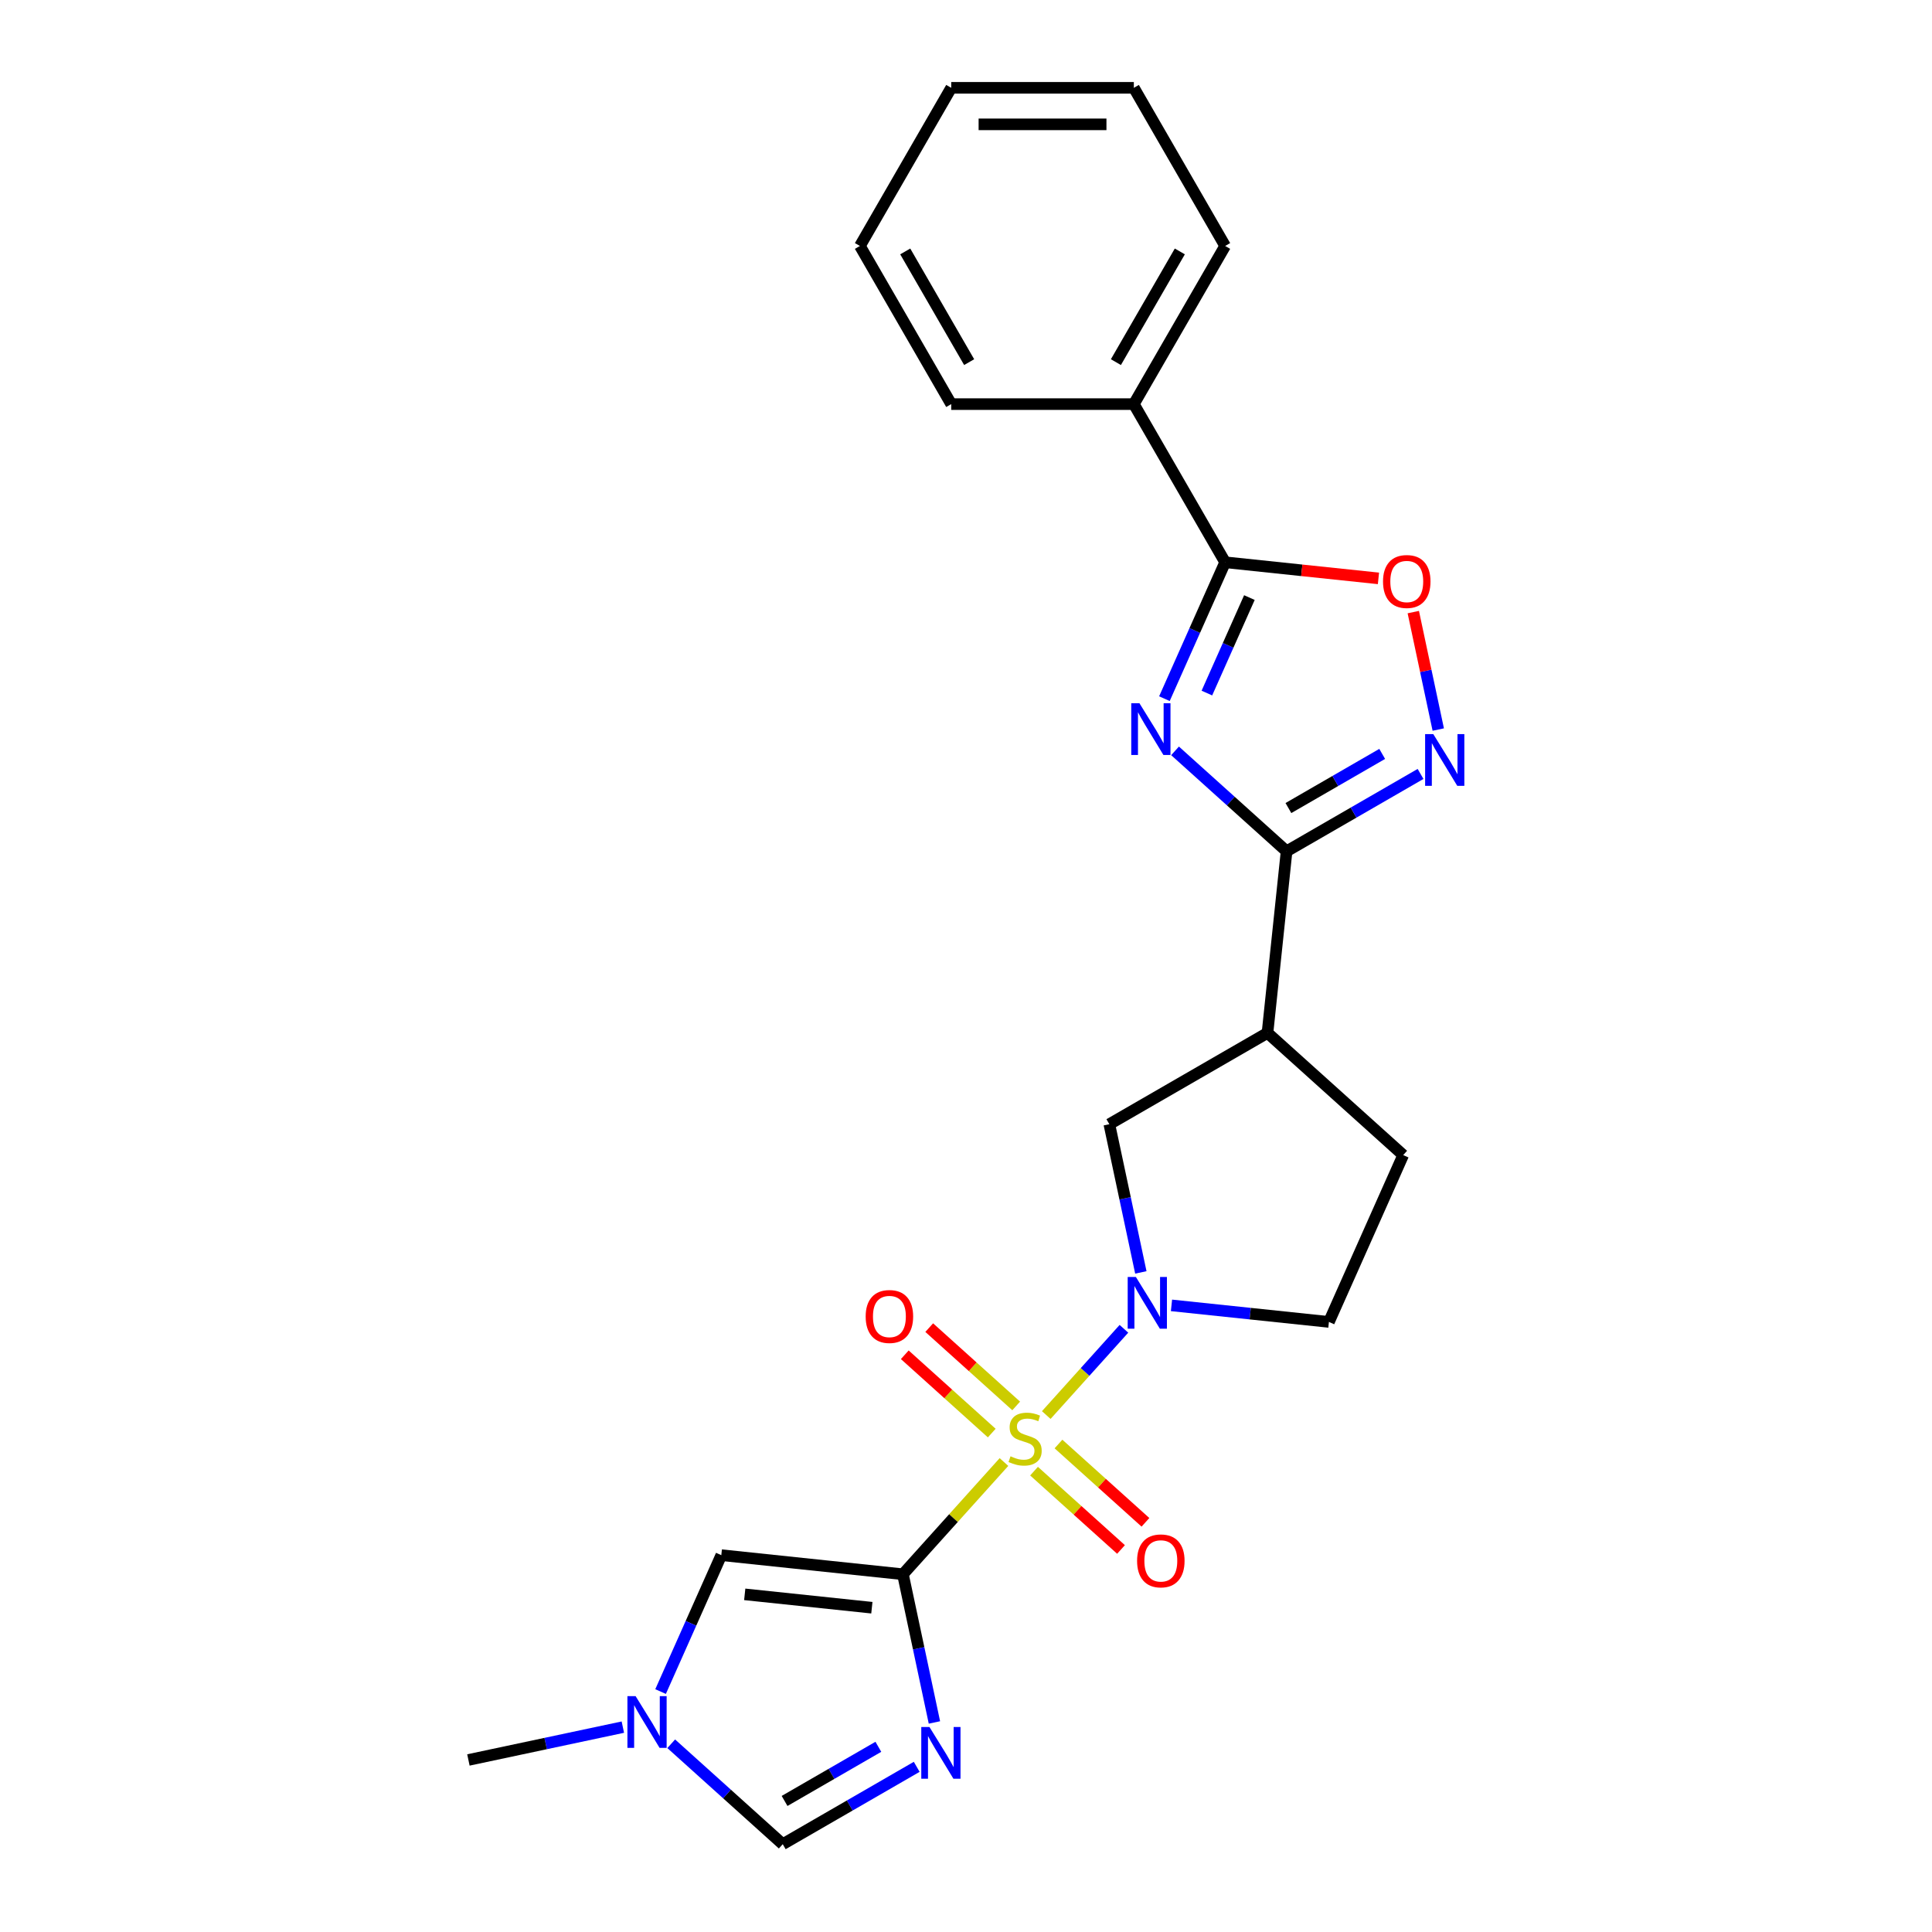 <?xml version='1.0' encoding='iso-8859-1'?>
<svg version='1.1' baseProfile='full'
              xmlns='http://www.w3.org/2000/svg'
                      xmlns:rdkit='http://www.rdkit.org/xml'
                      xmlns:xlink='http://www.w3.org/1999/xlink'
                  xml:space='preserve'
width='1000px' height='1000px' viewBox='0 0 1000 1000'>
<!-- END OF HEADER -->
<rect style='opacity:1.0;fill:#FFFFFF;stroke:none' width='1000' height='1000' x='0' y='0'> </rect>
<path class='bond-0' d='M 519.653,756.743 L 493.502,785.786' style='fill:none;fill-rule:evenodd;stroke:#CCCC00;stroke-width:6px;stroke-linecap:butt;stroke-linejoin:miter;stroke-opacity:1' />
<path class='bond-0' d='M 493.502,785.786 L 467.352,814.829' style='fill:none;fill-rule:evenodd;stroke:#000000;stroke-width:6px;stroke-linecap:butt;stroke-linejoin:miter;stroke-opacity:1' />
<path class='bond-1' d='M 541.544,732.43 L 561.642,710.109' style='fill:none;fill-rule:evenodd;stroke:#CCCC00;stroke-width:6px;stroke-linecap:butt;stroke-linejoin:miter;stroke-opacity:1' />
<path class='bond-1' d='M 561.642,710.109 L 581.74,687.788' style='fill:none;fill-rule:evenodd;stroke:#0000FF;stroke-width:6px;stroke-linecap:butt;stroke-linejoin:miter;stroke-opacity:1' />
<path class='bond-2' d='M 535.219,761.466 L 557.727,781.732' style='fill:none;fill-rule:evenodd;stroke:#CCCC00;stroke-width:6px;stroke-linecap:butt;stroke-linejoin:miter;stroke-opacity:1' />
<path class='bond-2' d='M 557.727,781.732 L 580.234,801.998' style='fill:none;fill-rule:evenodd;stroke:#FF0000;stroke-width:6px;stroke-linecap:butt;stroke-linejoin:miter;stroke-opacity:1' />
<path class='bond-2' d='M 547.869,747.418 L 570.376,767.683' style='fill:none;fill-rule:evenodd;stroke:#CCCC00;stroke-width:6px;stroke-linecap:butt;stroke-linejoin:miter;stroke-opacity:1' />
<path class='bond-2' d='M 570.376,767.683 L 592.884,787.949' style='fill:none;fill-rule:evenodd;stroke:#FF0000;stroke-width:6px;stroke-linecap:butt;stroke-linejoin:miter;stroke-opacity:1' />
<path class='bond-3' d='M 525.978,727.707 L 503.47,707.441' style='fill:none;fill-rule:evenodd;stroke:#CCCC00;stroke-width:6px;stroke-linecap:butt;stroke-linejoin:miter;stroke-opacity:1' />
<path class='bond-3' d='M 503.47,707.441 L 480.963,687.175' style='fill:none;fill-rule:evenodd;stroke:#FF0000;stroke-width:6px;stroke-linecap:butt;stroke-linejoin:miter;stroke-opacity:1' />
<path class='bond-3' d='M 513.328,741.755 L 490.821,721.49' style='fill:none;fill-rule:evenodd;stroke:#CCCC00;stroke-width:6px;stroke-linecap:butt;stroke-linejoin:miter;stroke-opacity:1' />
<path class='bond-3' d='M 490.821,721.49 L 468.313,701.224' style='fill:none;fill-rule:evenodd;stroke:#FF0000;stroke-width:6px;stroke-linecap:butt;stroke-linejoin:miter;stroke-opacity:1' />
<path class='bond-4' d='M 467.352,814.829 L 475.504,853.183' style='fill:none;fill-rule:evenodd;stroke:#000000;stroke-width:6px;stroke-linecap:butt;stroke-linejoin:miter;stroke-opacity:1' />
<path class='bond-4' d='M 475.504,853.183 L 483.656,891.538' style='fill:none;fill-rule:evenodd;stroke:#0000FF;stroke-width:6px;stroke-linecap:butt;stroke-linejoin:miter;stroke-opacity:1' />
<path class='bond-5' d='M 467.352,814.829 L 373.348,804.949' style='fill:none;fill-rule:evenodd;stroke:#000000;stroke-width:6px;stroke-linecap:butt;stroke-linejoin:miter;stroke-opacity:1' />
<path class='bond-5' d='M 451.275,832.148 L 385.473,825.232' style='fill:none;fill-rule:evenodd;stroke:#000000;stroke-width:6px;stroke-linecap:butt;stroke-linejoin:miter;stroke-opacity:1' />
<path class='bond-6' d='M 608.203,388.645 L 637.067,414.635' style='fill:none;fill-rule:evenodd;stroke:#0000FF;stroke-width:6px;stroke-linecap:butt;stroke-linejoin:miter;stroke-opacity:1' />
<path class='bond-6' d='M 637.067,414.635 L 665.931,440.624' style='fill:none;fill-rule:evenodd;stroke:#000000;stroke-width:6px;stroke-linecap:butt;stroke-linejoin:miter;stroke-opacity:1' />
<path class='bond-7' d='M 602.7,361.63 L 618.417,326.329' style='fill:none;fill-rule:evenodd;stroke:#0000FF;stroke-width:6px;stroke-linecap:butt;stroke-linejoin:miter;stroke-opacity:1' />
<path class='bond-7' d='M 618.417,326.329 L 634.134,291.028' style='fill:none;fill-rule:evenodd;stroke:#000000;stroke-width:6px;stroke-linecap:butt;stroke-linejoin:miter;stroke-opacity:1' />
<path class='bond-7' d='M 624.685,358.728 L 635.686,334.018' style='fill:none;fill-rule:evenodd;stroke:#0000FF;stroke-width:6px;stroke-linecap:butt;stroke-linejoin:miter;stroke-opacity:1' />
<path class='bond-7' d='M 635.686,334.018 L 646.688,309.307' style='fill:none;fill-rule:evenodd;stroke:#000000;stroke-width:6px;stroke-linecap:butt;stroke-linejoin:miter;stroke-opacity:1' />
<path class='bond-8' d='M 590.498,658.596 L 582.346,620.242' style='fill:none;fill-rule:evenodd;stroke:#0000FF;stroke-width:6px;stroke-linecap:butt;stroke-linejoin:miter;stroke-opacity:1' />
<path class='bond-8' d='M 582.346,620.242 L 574.193,581.888' style='fill:none;fill-rule:evenodd;stroke:#000000;stroke-width:6px;stroke-linecap:butt;stroke-linejoin:miter;stroke-opacity:1' />
<path class='bond-9' d='M 606.36,675.659 L 647.104,679.941' style='fill:none;fill-rule:evenodd;stroke:#0000FF;stroke-width:6px;stroke-linecap:butt;stroke-linejoin:miter;stroke-opacity:1' />
<path class='bond-9' d='M 647.104,679.941 L 687.849,684.224' style='fill:none;fill-rule:evenodd;stroke:#000000;stroke-width:6px;stroke-linecap:butt;stroke-linejoin:miter;stroke-opacity:1' />
<path class='bond-10' d='M 474.489,914.51 L 439.817,934.528' style='fill:none;fill-rule:evenodd;stroke:#0000FF;stroke-width:6px;stroke-linecap:butt;stroke-linejoin:miter;stroke-opacity:1' />
<path class='bond-10' d='M 439.817,934.528 L 405.146,954.545' style='fill:none;fill-rule:evenodd;stroke:#000000;stroke-width:6px;stroke-linecap:butt;stroke-linejoin:miter;stroke-opacity:1' />
<path class='bond-10' d='M 454.635,904.144 L 430.365,918.156' style='fill:none;fill-rule:evenodd;stroke:#0000FF;stroke-width:6px;stroke-linecap:butt;stroke-linejoin:miter;stroke-opacity:1' />
<path class='bond-10' d='M 430.365,918.156 L 406.095,932.169' style='fill:none;fill-rule:evenodd;stroke:#000000;stroke-width:6px;stroke-linecap:butt;stroke-linejoin:miter;stroke-opacity:1' />
<path class='bond-11' d='M 665.931,440.624 L 656.051,534.627' style='fill:none;fill-rule:evenodd;stroke:#000000;stroke-width:6px;stroke-linecap:butt;stroke-linejoin:miter;stroke-opacity:1' />
<path class='bond-12' d='M 665.931,440.624 L 700.603,420.606' style='fill:none;fill-rule:evenodd;stroke:#000000;stroke-width:6px;stroke-linecap:butt;stroke-linejoin:miter;stroke-opacity:1' />
<path class='bond-12' d='M 700.603,420.606 L 735.274,400.589' style='fill:none;fill-rule:evenodd;stroke:#0000FF;stroke-width:6px;stroke-linecap:butt;stroke-linejoin:miter;stroke-opacity:1' />
<path class='bond-12' d='M 666.881,418.247 L 691.151,404.235' style='fill:none;fill-rule:evenodd;stroke:#000000;stroke-width:6px;stroke-linecap:butt;stroke-linejoin:miter;stroke-opacity:1' />
<path class='bond-12' d='M 691.151,404.235 L 715.421,390.222' style='fill:none;fill-rule:evenodd;stroke:#0000FF;stroke-width:6px;stroke-linecap:butt;stroke-linejoin:miter;stroke-opacity:1' />
<path class='bond-13' d='M 634.134,291.028 L 586.873,209.17' style='fill:none;fill-rule:evenodd;stroke:#000000;stroke-width:6px;stroke-linecap:butt;stroke-linejoin:miter;stroke-opacity:1' />
<path class='bond-14' d='M 634.134,291.028 L 673.81,295.198' style='fill:none;fill-rule:evenodd;stroke:#000000;stroke-width:6px;stroke-linecap:butt;stroke-linejoin:miter;stroke-opacity:1' />
<path class='bond-14' d='M 673.81,295.198 L 713.486,299.368' style='fill:none;fill-rule:evenodd;stroke:#FF0000;stroke-width:6px;stroke-linecap:butt;stroke-linejoin:miter;stroke-opacity:1' />
<path class='bond-15' d='M 744.442,377.616 L 737.98,347.218' style='fill:none;fill-rule:evenodd;stroke:#0000FF;stroke-width:6px;stroke-linecap:butt;stroke-linejoin:miter;stroke-opacity:1' />
<path class='bond-15' d='M 737.98,347.218 L 731.519,316.82' style='fill:none;fill-rule:evenodd;stroke:#FF0000;stroke-width:6px;stroke-linecap:butt;stroke-linejoin:miter;stroke-opacity:1' />
<path class='bond-16' d='M 373.348,804.949 L 357.631,840.25' style='fill:none;fill-rule:evenodd;stroke:#000000;stroke-width:6px;stroke-linecap:butt;stroke-linejoin:miter;stroke-opacity:1' />
<path class='bond-16' d='M 357.631,840.25 L 341.914,875.551' style='fill:none;fill-rule:evenodd;stroke:#0000FF;stroke-width:6px;stroke-linecap:butt;stroke-linejoin:miter;stroke-opacity:1' />
<path class='bond-17' d='M 656.051,534.627 L 574.193,581.888' style='fill:none;fill-rule:evenodd;stroke:#000000;stroke-width:6px;stroke-linecap:butt;stroke-linejoin:miter;stroke-opacity:1' />
<path class='bond-18' d='M 656.051,534.627 L 726.294,597.874' style='fill:none;fill-rule:evenodd;stroke:#000000;stroke-width:6px;stroke-linecap:butt;stroke-linejoin:miter;stroke-opacity:1' />
<path class='bond-19' d='M 405.146,954.545 L 376.282,928.556' style='fill:none;fill-rule:evenodd;stroke:#000000;stroke-width:6px;stroke-linecap:butt;stroke-linejoin:miter;stroke-opacity:1' />
<path class='bond-19' d='M 376.282,928.556 L 347.418,902.567' style='fill:none;fill-rule:evenodd;stroke:#0000FF;stroke-width:6px;stroke-linecap:butt;stroke-linejoin:miter;stroke-opacity:1' />
<path class='bond-20' d='M 322.388,893.959 L 282.418,902.455' style='fill:none;fill-rule:evenodd;stroke:#0000FF;stroke-width:6px;stroke-linecap:butt;stroke-linejoin:miter;stroke-opacity:1' />
<path class='bond-20' d='M 282.418,902.455 L 242.447,910.951' style='fill:none;fill-rule:evenodd;stroke:#000000;stroke-width:6px;stroke-linecap:butt;stroke-linejoin:miter;stroke-opacity:1' />
<path class='bond-21' d='M 687.849,684.224 L 726.294,597.874' style='fill:none;fill-rule:evenodd;stroke:#000000;stroke-width:6px;stroke-linecap:butt;stroke-linejoin:miter;stroke-opacity:1' />
<path class='bond-22' d='M 586.873,209.17 L 634.134,127.312' style='fill:none;fill-rule:evenodd;stroke:#000000;stroke-width:6px;stroke-linecap:butt;stroke-linejoin:miter;stroke-opacity:1' />
<path class='bond-22' d='M 577.591,187.439 L 610.673,130.139' style='fill:none;fill-rule:evenodd;stroke:#000000;stroke-width:6px;stroke-linecap:butt;stroke-linejoin:miter;stroke-opacity:1' />
<path class='bond-23' d='M 586.873,209.17 L 492.352,209.17' style='fill:none;fill-rule:evenodd;stroke:#000000;stroke-width:6px;stroke-linecap:butt;stroke-linejoin:miter;stroke-opacity:1' />
<path class='bond-24' d='M 634.134,127.312 L 586.873,45.455' style='fill:none;fill-rule:evenodd;stroke:#000000;stroke-width:6px;stroke-linecap:butt;stroke-linejoin:miter;stroke-opacity:1' />
<path class='bond-25' d='M 492.352,209.17 L 445.091,127.312' style='fill:none;fill-rule:evenodd;stroke:#000000;stroke-width:6px;stroke-linecap:butt;stroke-linejoin:miter;stroke-opacity:1' />
<path class='bond-25' d='M 501.634,187.439 L 468.552,130.139' style='fill:none;fill-rule:evenodd;stroke:#000000;stroke-width:6px;stroke-linecap:butt;stroke-linejoin:miter;stroke-opacity:1' />
<path class='bond-26' d='M 586.873,45.455 L 492.352,45.455' style='fill:none;fill-rule:evenodd;stroke:#000000;stroke-width:6px;stroke-linecap:butt;stroke-linejoin:miter;stroke-opacity:1' />
<path class='bond-26' d='M 572.695,64.359 L 506.53,64.359' style='fill:none;fill-rule:evenodd;stroke:#000000;stroke-width:6px;stroke-linecap:butt;stroke-linejoin:miter;stroke-opacity:1' />
<path class='bond-27' d='M 445.091,127.312 L 492.352,45.455' style='fill:none;fill-rule:evenodd;stroke:#000000;stroke-width:6px;stroke-linecap:butt;stroke-linejoin:miter;stroke-opacity:1' />
<path  class='atom-0' d='M 523.037 753.774
Q 523.339 753.887, 524.587 754.417
Q 525.835 754.946, 527.196 755.286
Q 528.595 755.589, 529.956 755.589
Q 532.489 755.589, 533.963 754.379
Q 535.438 753.131, 535.438 750.976
Q 535.438 749.501, 534.682 748.594
Q 533.963 747.687, 532.829 747.195
Q 531.695 746.704, 529.805 746.137
Q 527.423 745.418, 525.986 744.738
Q 524.587 744.057, 523.566 742.62
Q 522.583 741.184, 522.583 738.764
Q 522.583 735.399, 524.852 733.319
Q 527.158 731.24, 531.695 731.24
Q 534.795 731.24, 538.311 732.715
L 537.442 735.626
Q 534.228 734.302, 531.808 734.302
Q 529.2 734.302, 527.763 735.399
Q 526.326 736.458, 526.364 738.31
Q 526.364 739.747, 527.082 740.616
Q 527.838 741.486, 528.897 741.978
Q 529.994 742.469, 531.808 743.036
Q 534.228 743.792, 535.665 744.549
Q 537.102 745.305, 538.122 746.855
Q 539.181 748.367, 539.181 750.976
Q 539.181 754.681, 536.686 756.685
Q 534.228 758.651, 530.107 758.651
Q 527.725 758.651, 525.91 758.122
Q 524.133 757.63, 522.016 756.761
L 523.037 753.774
' fill='#CCCC00'/>
<path  class='atom-2' d='M 589.771 363.993
L 598.543 378.171
Q 599.413 379.57, 600.811 382.103
Q 602.21 384.636, 602.286 384.787
L 602.286 363.993
L 605.84 363.993
L 605.84 390.761
L 602.173 390.761
L 592.758 375.26
Q 591.662 373.445, 590.49 371.365
Q 589.355 369.286, 589.015 368.643
L 589.015 390.761
L 585.537 390.761
L 585.537 363.993
L 589.771 363.993
' fill='#0000FF'/>
<path  class='atom-3' d='M 587.928 660.959
L 596.7 675.137
Q 597.57 676.536, 598.969 679.07
Q 600.367 681.603, 600.443 681.754
L 600.443 660.959
L 603.997 660.959
L 603.997 687.728
L 600.33 687.728
L 590.915 672.226
Q 589.819 670.411, 588.647 668.332
Q 587.513 666.252, 587.172 665.61
L 587.172 687.728
L 583.694 687.728
L 583.694 660.959
L 587.928 660.959
' fill='#0000FF'/>
<path  class='atom-4' d='M 481.087 893.901
L 489.858 908.079
Q 490.728 909.478, 492.127 912.011
Q 493.526 914.544, 493.601 914.695
L 493.601 893.901
L 497.155 893.901
L 497.155 920.669
L 493.488 920.669
L 484.073 905.168
Q 482.977 903.353, 481.805 901.273
Q 480.671 899.194, 480.33 898.551
L 480.33 920.669
L 476.852 920.669
L 476.852 893.901
L 481.087 893.901
' fill='#0000FF'/>
<path  class='atom-7' d='M 741.872 379.979
L 750.644 394.157
Q 751.513 395.556, 752.912 398.089
Q 754.311 400.623, 754.387 400.774
L 754.387 379.979
L 757.941 379.979
L 757.941 406.748
L 754.273 406.748
L 744.859 391.246
Q 743.762 389.431, 742.59 387.352
Q 741.456 385.272, 741.116 384.63
L 741.116 406.748
L 737.637 406.748
L 737.637 379.979
L 741.872 379.979
' fill='#0000FF'/>
<path  class='atom-10' d='M 715.849 300.983
Q 715.849 294.556, 719.025 290.964
Q 722.201 287.372, 728.137 287.372
Q 734.073 287.372, 737.249 290.964
Q 740.425 294.556, 740.425 300.983
Q 740.425 307.486, 737.211 311.192
Q 733.997 314.859, 728.137 314.859
Q 722.239 314.859, 719.025 311.192
Q 715.849 307.524, 715.849 300.983
M 728.137 311.834
Q 732.22 311.834, 734.413 309.112
Q 736.644 306.352, 736.644 300.983
Q 736.644 295.728, 734.413 293.081
Q 732.22 290.397, 728.137 290.397
Q 724.054 290.397, 721.823 293.044
Q 719.63 295.69, 719.63 300.983
Q 719.63 306.39, 721.823 309.112
Q 724.054 311.834, 728.137 311.834
' fill='#FF0000'/>
<path  class='atom-12' d='M 328.986 877.914
L 337.758 892.092
Q 338.627 893.491, 340.026 896.025
Q 341.425 898.558, 341.501 898.709
L 341.501 877.914
L 345.055 877.914
L 345.055 904.683
L 341.387 904.683
L 331.973 889.181
Q 330.876 887.366, 329.704 885.287
Q 328.57 883.207, 328.23 882.565
L 328.23 904.683
L 324.751 904.683
L 324.751 877.914
L 328.986 877.914
' fill='#0000FF'/>
<path  class='atom-14' d='M 588.554 807.909
Q 588.554 801.482, 591.73 797.89
Q 594.905 794.298, 600.841 794.298
Q 606.777 794.298, 609.953 797.89
Q 613.129 801.482, 613.129 807.909
Q 613.129 814.412, 609.915 818.117
Q 606.702 821.785, 600.841 821.785
Q 594.943 821.785, 591.73 818.117
Q 588.554 814.45, 588.554 807.909
M 600.841 818.76
Q 604.925 818.76, 607.118 816.038
Q 609.348 813.278, 609.348 807.909
Q 609.348 802.654, 607.118 800.007
Q 604.925 797.323, 600.841 797.323
Q 596.758 797.323, 594.527 799.969
Q 592.334 802.616, 592.334 807.909
Q 592.334 813.316, 594.527 816.038
Q 596.758 818.76, 600.841 818.76
' fill='#FF0000'/>
<path  class='atom-15' d='M 448.068 681.415
Q 448.068 674.988, 451.244 671.396
Q 454.42 667.804, 460.356 667.804
Q 466.292 667.804, 469.467 671.396
Q 472.643 674.988, 472.643 681.415
Q 472.643 687.918, 469.43 691.623
Q 466.216 695.291, 460.356 695.291
Q 454.458 695.291, 451.244 691.623
Q 448.068 687.956, 448.068 681.415
M 460.356 692.266
Q 464.439 692.266, 466.632 689.544
Q 468.863 686.784, 468.863 681.415
Q 468.863 676.16, 466.632 673.513
Q 464.439 670.829, 460.356 670.829
Q 456.272 670.829, 454.042 673.475
Q 451.849 676.122, 451.849 681.415
Q 451.849 686.822, 454.042 689.544
Q 456.272 692.266, 460.356 692.266
' fill='#FF0000'/>
</svg>
